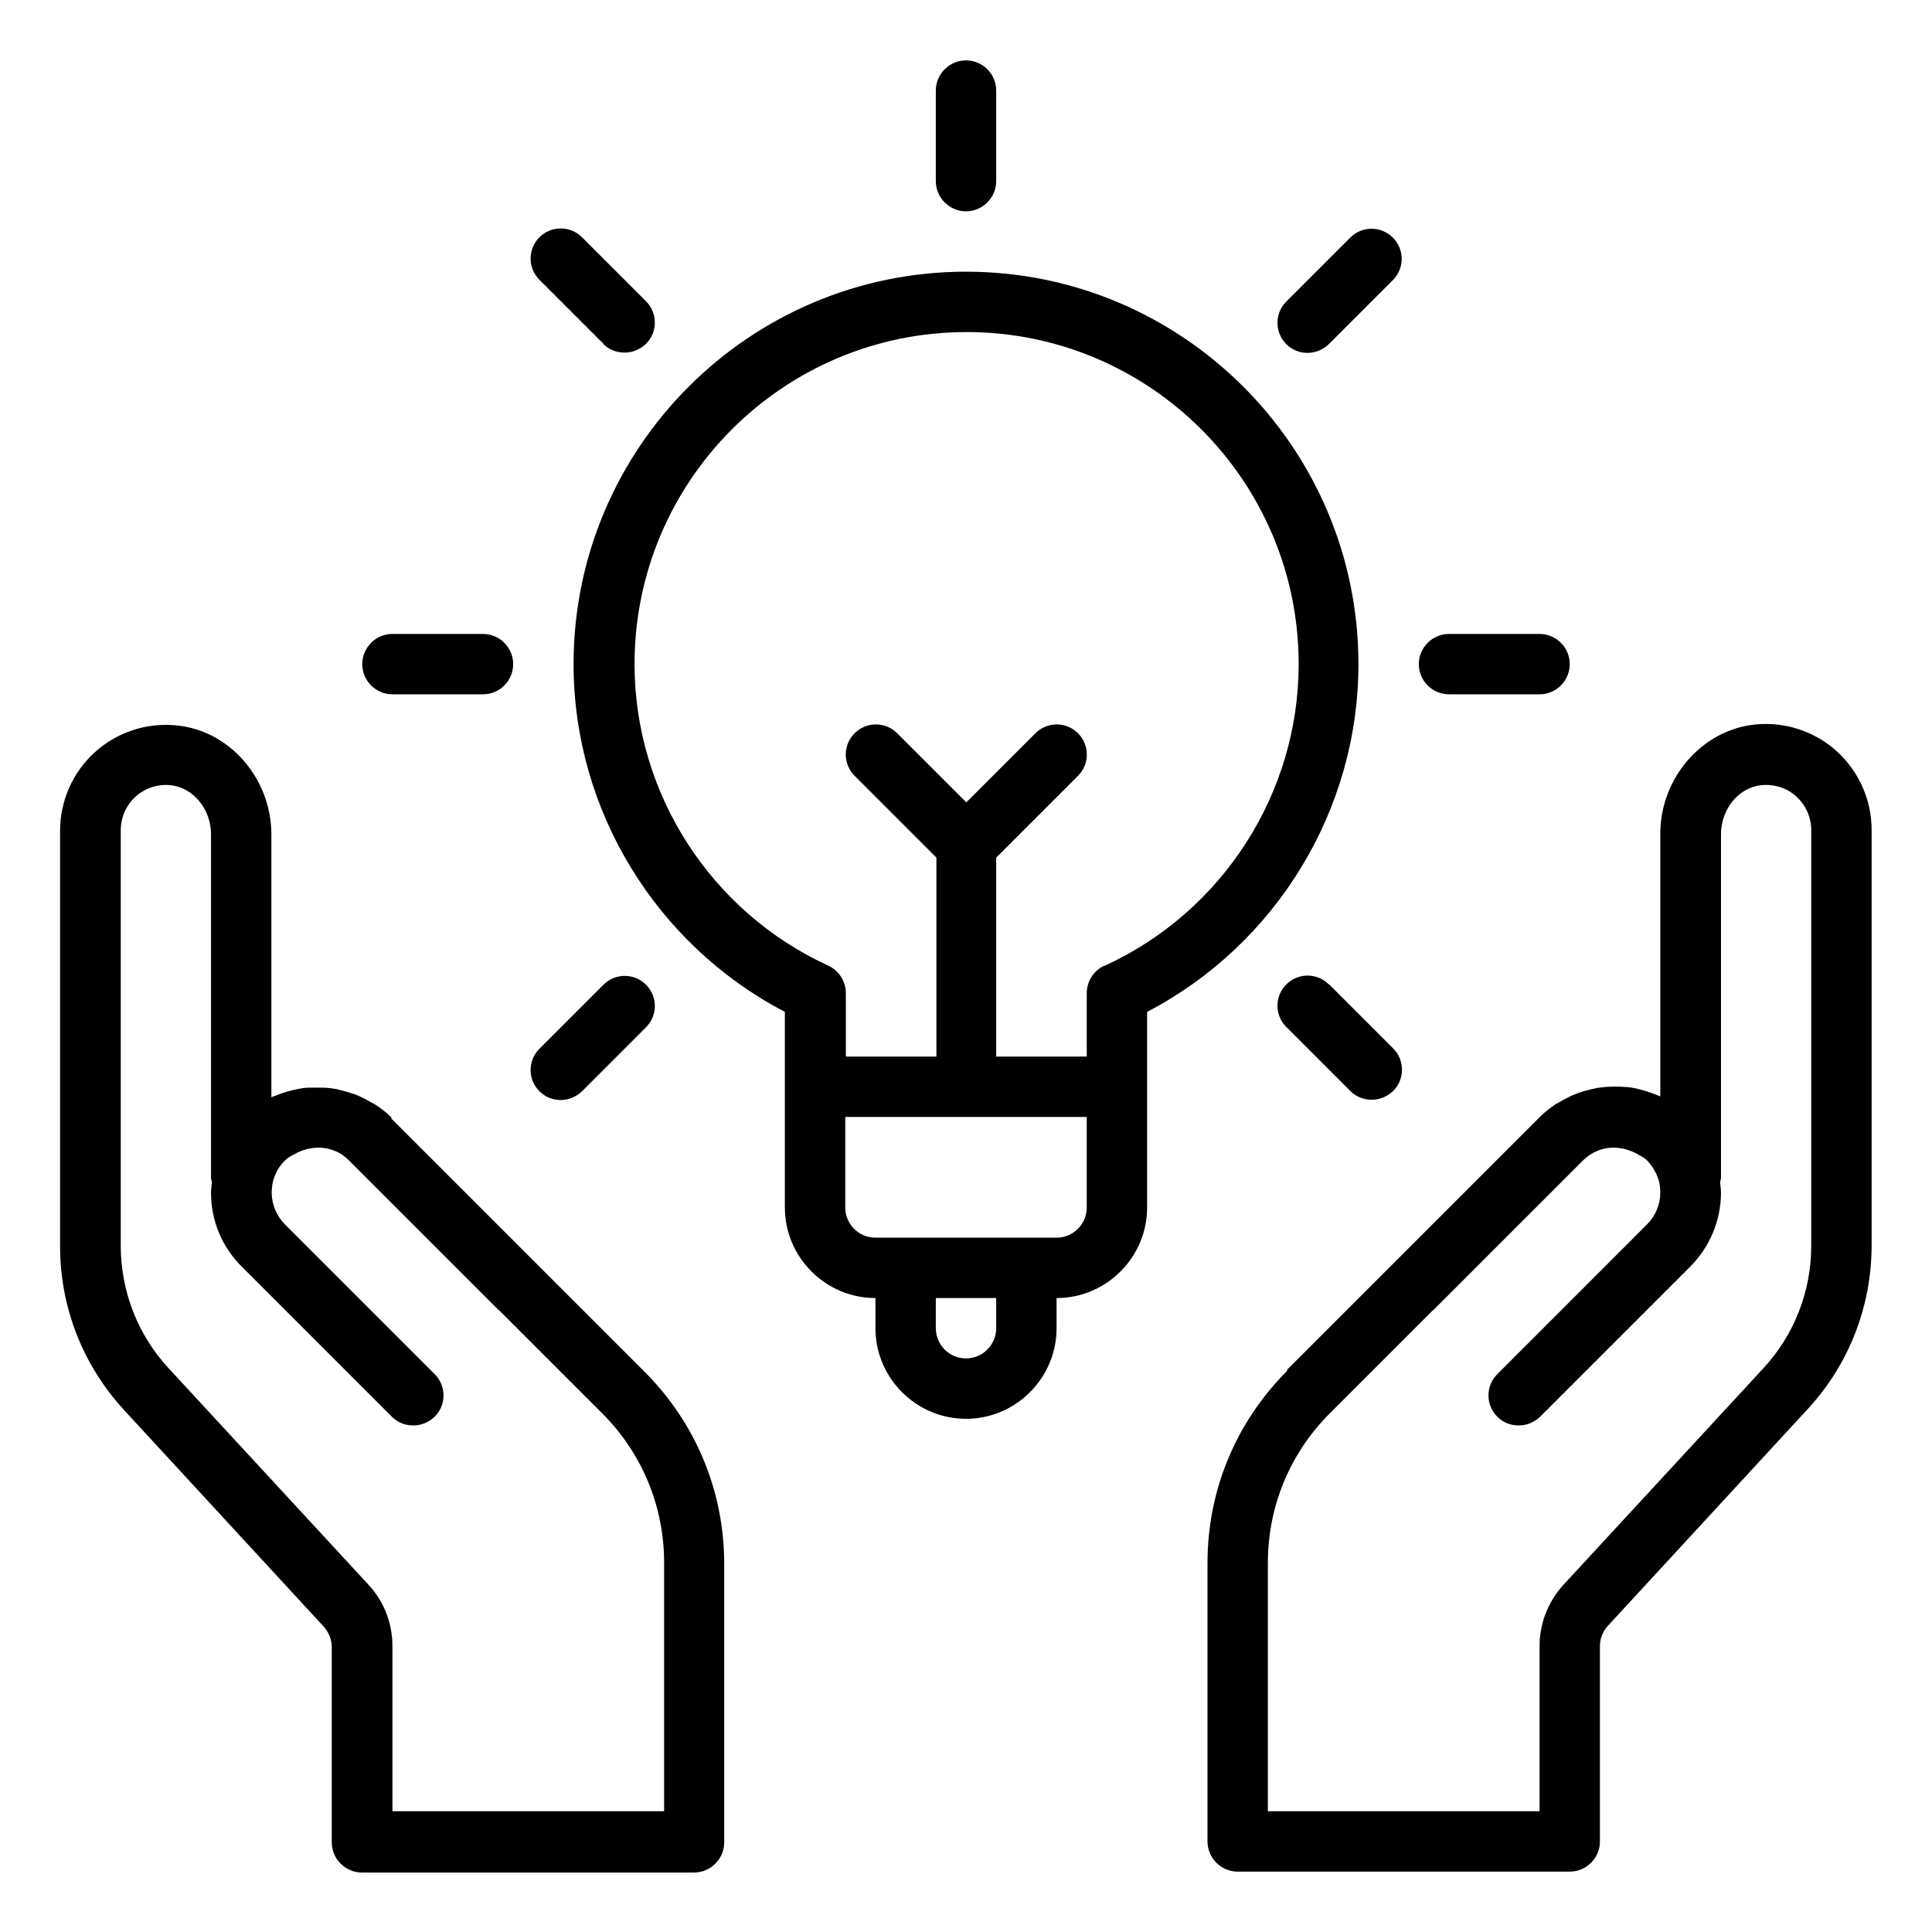 <svg id="Innovation" viewBox="0 0 64 64" xmlns="http://www.w3.org/2000/svg"><path d="m12.97 37.02c-.16-.16-.33-.29-.51-.41-.05-.03-.1-.06-.16-.09-.12-.07-.25-.14-.38-.2-.08-.03-.15-.07-.23-.09-.11-.04-.23-.07-.34-.1-.09-.02-.17-.05-.26-.06-.15-.03-.3-.04-.45-.04-.13 0-.25 0-.38 0-.11 0-.21.01-.32.03-.1.02-.19.04-.28.06-.11.03-.22.06-.33.1-.08.03-.16.06-.24.09-.03.01-.06.02-.1.04v-8.7c0-1.86-1.38-3.45-3.14-3.62-.99-.1-1.97.22-2.71.89-.73.66-1.15 1.61-1.15 2.6v13.76c0 2.02.75 3.94 2.12 5.43l6.61 7.17c.17.19.27.43.27.68v6.47c0 .55.45 1 1 1h11c.55 0 1-.45 1-1v-9.23c0-2.4-.94-4.66-2.64-6.36l-8.39-8.39zm9.03 22.98h-9v-5.47c0-.76-.28-1.48-.79-2.03l-6.62-7.17c-1.03-1.11-1.59-2.56-1.59-4.07v-13.76c0-.42.18-.83.49-1.11.32-.29.74-.42 1.16-.38.75.08 1.34.79 1.34 1.63v11.36c0 .06.02.11.03.17-.01.11-.03.22-.03.33 0 .94.36 1.81 1.03 2.47l4.96 4.96c.2.2.45.29.71.29s.51-.1.71-.29c.39-.39.39-1.02 0-1.41l-4.96-4.96c-.28-.28-.44-.66-.44-1.06 0-.08.01-.16.02-.24 0-.04.02-.1.03-.15 0-.03.02-.06.03-.09.01-.04.03-.09.05-.13.07-.17.18-.32.31-.45.1-.1.22-.16.34-.22.4-.22.88-.27 1.3-.1.18.07.34.18.48.32l4.96 4.96s.01 0 .02.01l3.41 3.41c1.32 1.32 2.05 3.08 2.05 4.95z"/><path d="m42.64 45.41c-1.7 1.7-2.64 3.96-2.64 6.36v9.23c0 .55.45 1 1 1h11c.55 0 1-.45 1-1v-6.47c0-.25.09-.49.27-.68l6.61-7.17c1.37-1.48 2.12-3.41 2.12-5.43v-13.76c0-.99-.42-1.93-1.15-2.6-.73-.66-1.71-.99-2.71-.89-1.76.18-3.14 1.77-3.14 3.62v8.7s-.06-.02-.1-.04c-.08-.03-.16-.06-.24-.09-.11-.04-.22-.07-.33-.1-.09-.02-.19-.05-.28-.06-.11-.02-.21-.02-.32-.03-.13 0-.25-.01-.38 0-.15 0-.3.02-.45.04-.09.02-.17.04-.26.06-.12.03-.23.06-.34.1-.08.03-.15.06-.23.09-.13.06-.26.13-.38.2-.05.03-.11.06-.16.09-.18.12-.35.25-.51.41l-8.39 8.39zm-.64 6.36c0-1.87.73-3.63 2.05-4.95l3.41-3.41s.01 0 .02-.01l4.96-4.96c.14-.14.31-.25.48-.32.42-.17.9-.12 1.3.1.12.07.24.12.34.22.13.13.23.29.31.45.02.05.03.09.05.13 0 .03.02.06.03.09.01.05.03.1.03.15.01.08.02.16.02.24 0 .4-.16.78-.44 1.06l-4.96 4.96c-.39.39-.39 1.02 0 1.41.2.2.45.29.71.29s.51-.1.71-.29l4.96-4.96c.66-.66 1.03-1.54 1.03-2.47 0-.11-.02-.22-.03-.33.01-.06.03-.11.03-.17v-11.36c0-.84.59-1.56 1.34-1.63.43-.04.85.09 1.16.38.31.28.49.69.49 1.11v13.76c0 1.51-.56 2.96-1.59 4.07l-6.62 7.17c-.51.56-.79 1.28-.79 2.03v5.47h-9z"/><path d="m32 7c.55 0 1-.45 1-1v-3c0-.55-.45-1-1-1s-1 .45-1 1v3c0 .55.45 1 1 1z"/><path d="m48 23h3c.55 0 1-.45 1-1s-.45-1-1-1h-3c-.55 0-1 .45-1 1s.45 1 1 1z"/><path d="m13 23h3c.55 0 1-.45 1-1s-.45-1-1-1h-3c-.55 0-1 .45-1 1s.45 1 1 1z"/><path d="m43.31 11.69c.26 0 .51-.1.71-.29l2.12-2.12c.39-.39.39-1.02 0-1.41s-1.02-.39-1.41 0l-2.12 2.12c-.39.39-.39 1.02 0 1.41.2.2.45.29.71.29z"/><path d="m18.57 36.44c.26 0 .51-.1.71-.29l2.12-2.12c.39-.39.39-1.02 0-1.41s-1.02-.39-1.41 0l-2.12 2.12c-.39.39-.39 1.02 0 1.41.2.2.45.29.71.29z"/><path d="m44.02 32.61c-.39-.39-1.02-.39-1.41 0s-.39 1.02 0 1.41l2.12 2.12c.2.2.45.29.71.29s.51-.1.71-.29c.39-.39.39-1.02 0-1.41l-2.12-2.12z"/><path d="m19.98 11.39c.2.2.45.29.71.29s.51-.1.71-.29c.39-.39.39-1.02 0-1.41l-2.12-2.12c-.39-.39-1.02-.39-1.41 0s-.39 1.02 0 1.41l2.12 2.12z"/><path d="m45 22c0-7.17-5.83-13-13-13s-13 5.83-13 13c0 4.84 2.73 9.29 7 11.52v6.48c0 1.65 1.35 3 3 3v1c0 1.65 1.35 3 3 3s3-1.35 3-3v-1c1.65 0 3-1.35 3-3v-6.48c4.27-2.23 7-6.68 7-11.52zm-12 22c0 .55-.45 1-1 1s-1-.45-1-1v-1h2zm3-4c0 .55-.45 1-1 1h-6c-.55 0-1-.45-1-1v-3h8zm.58-8.01c-.35.16-.58.52-.58.91v2.1h-3v-6.59l2.71-2.71c.39-.39.39-1.02 0-1.41s-1.02-.39-1.41 0l-2.29 2.29-2.29-2.29c-.39-.39-1.02-.39-1.41 0s-.39 1.02 0 1.41l2.71 2.71v6.59h-3v-2.1c0-.39-.23-.75-.58-.91-3.9-1.79-6.42-5.71-6.42-9.99 0-6.07 4.93-11 11-11s11 4.93 11 11c0 4.28-2.52 8.2-6.42 9.99z"/></svg>